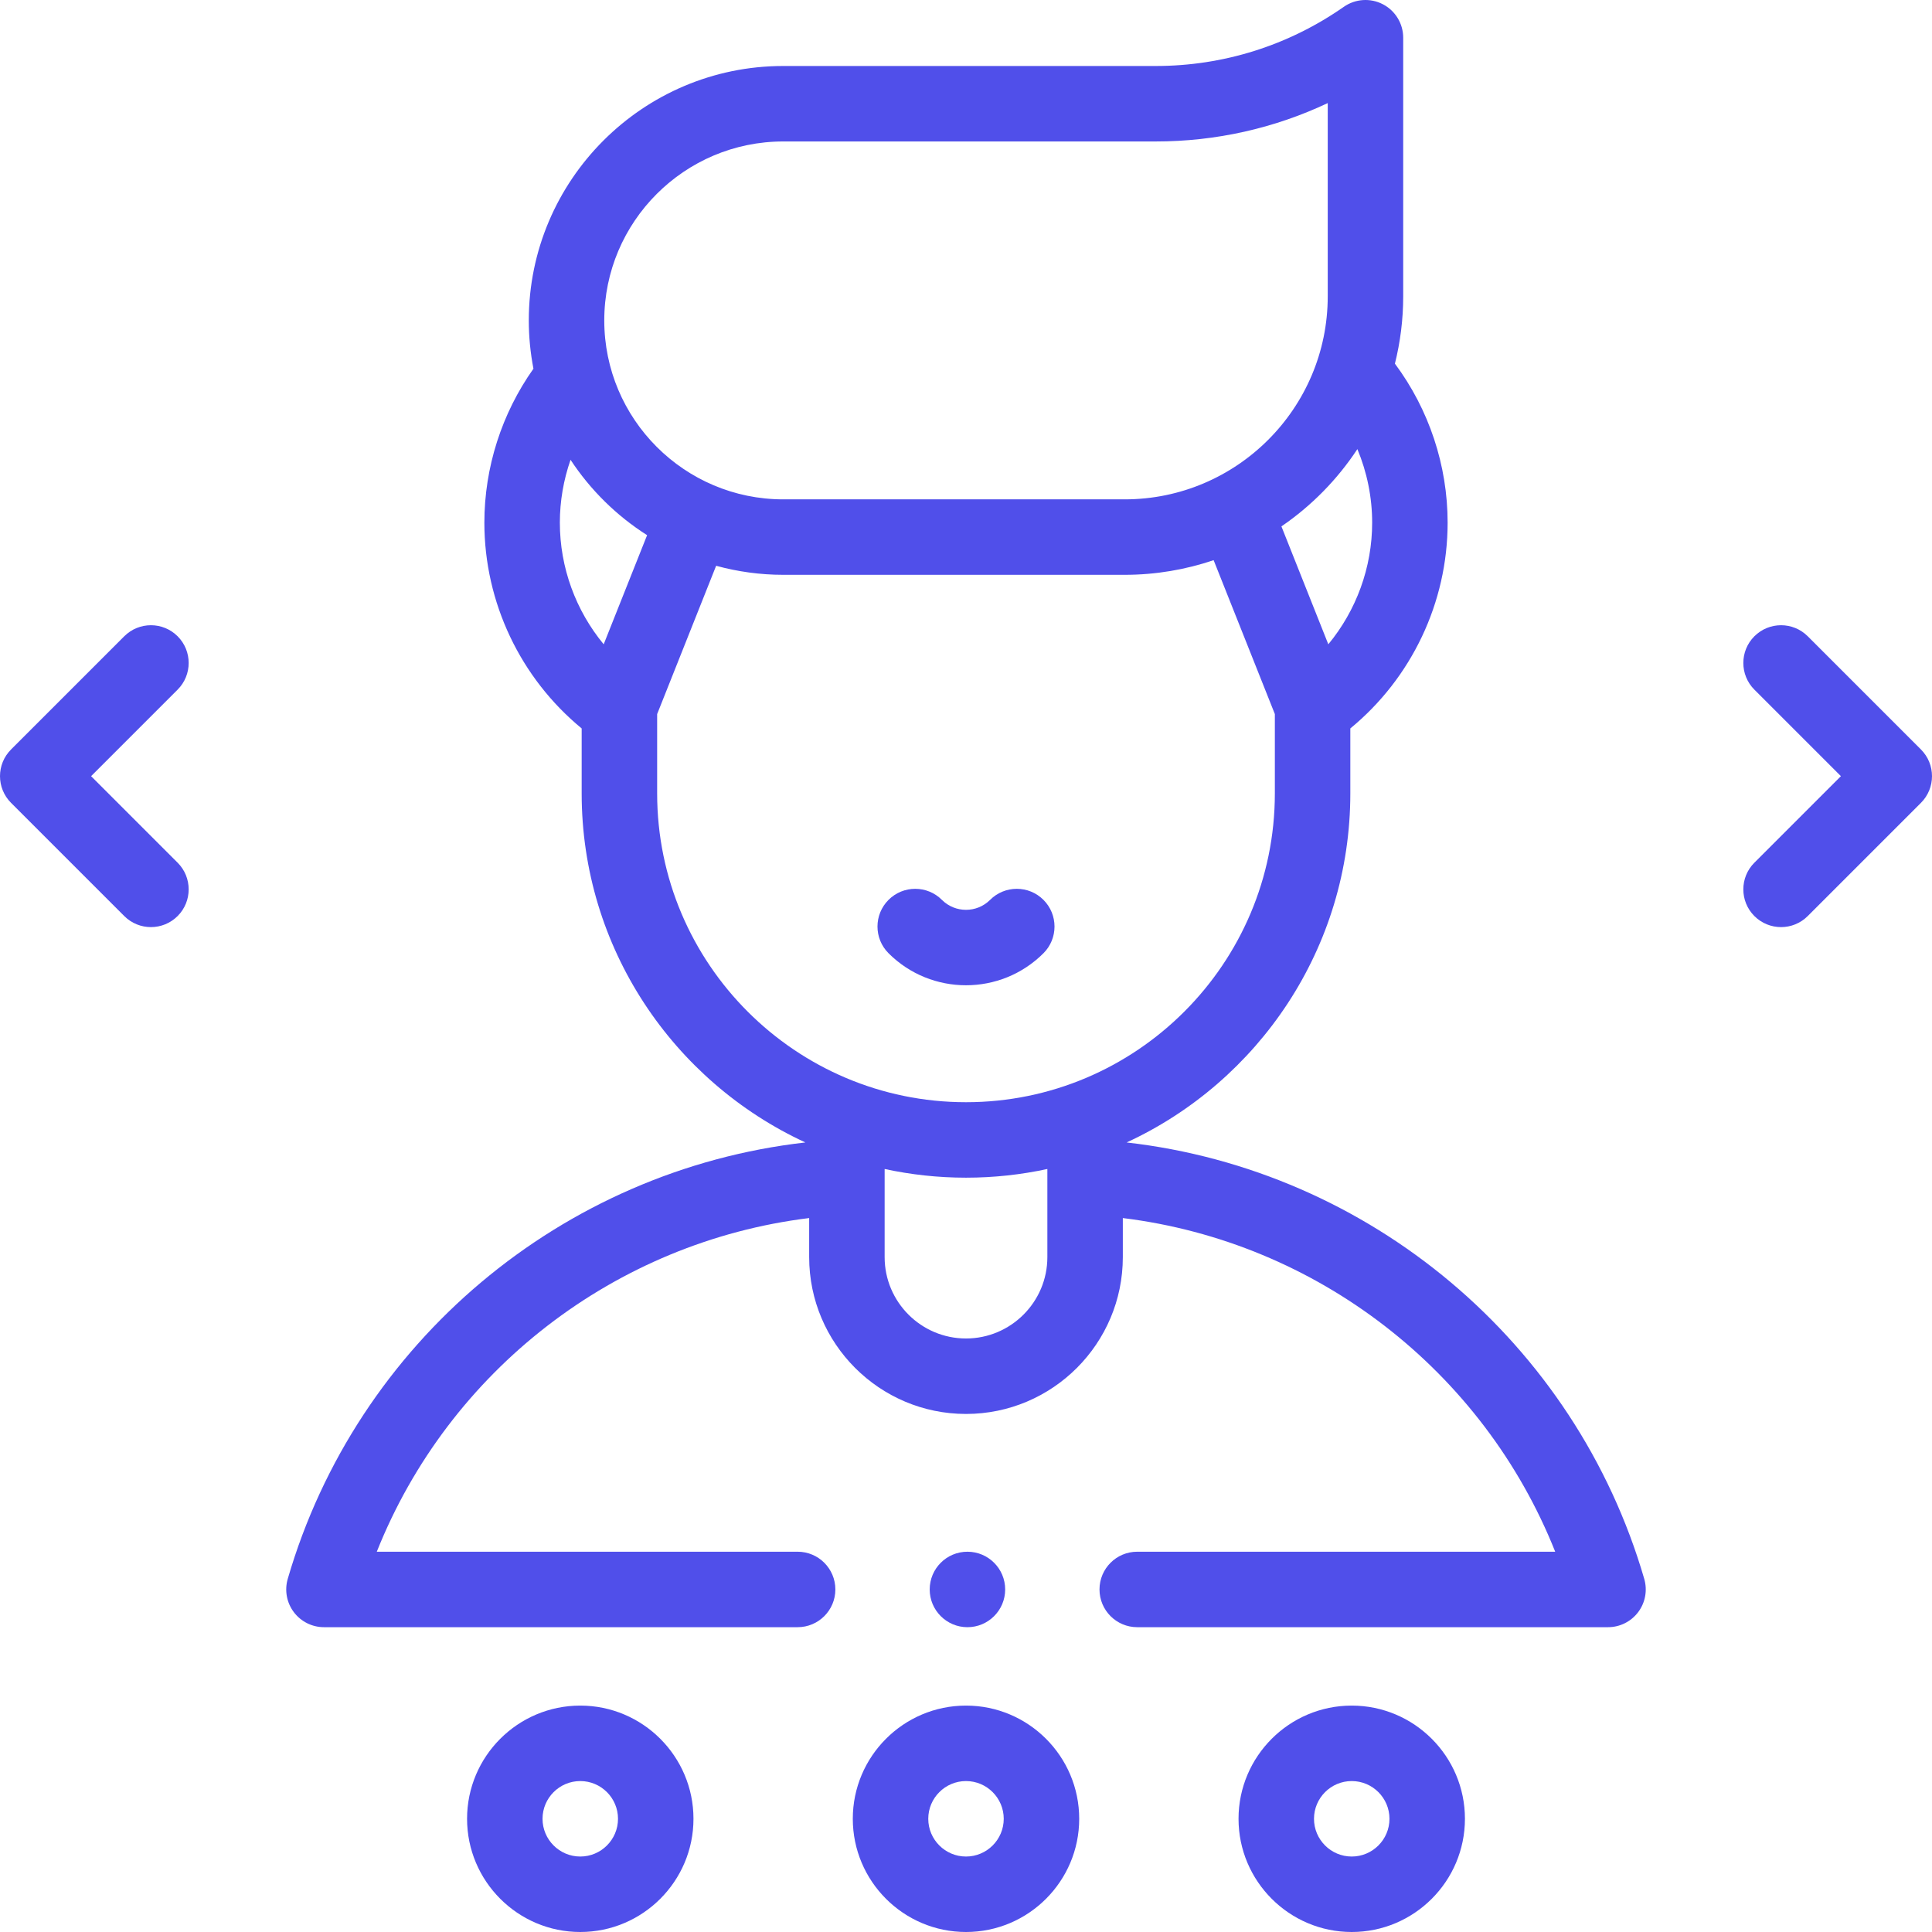 <svg id="Capa_1" enable-background="new 0 0 512 512" height="512" fill="#504FEA" viewBox="0 0 512 512" width="512" xmlns="http://www.w3.org/2000/svg"><g><g><path d="m153.778 452c-16.542 0-30 13.458-30 30s13.458 30 30 30 30-13.458 30-30-13.458-30-30-30zm0 40c-5.514 0-10-4.486-10-10s4.486-10 10-10 10 4.486 10 10-4.487 10-10 10z"/><path d="m256 452c-16.542 0-30 13.458-30 30s13.458 30 30 30 30-13.458 30-30-13.458-30-30-30zm0 40c-5.514 0-10-4.486-10-10s4.486-10 10-10 10 4.486 10 10-4.486 10-10 10z"/><path d="m358.223 452c-16.542 0-30 13.458-30 30s13.458 30 30 30 30-13.458 30-30-13.458-30-30-30zm0 40c-5.514 0-10-4.486-10-10s4.486-10 10-10 10 4.486 10 10-4.486 10-10 10z"/><path d="m298.567 302.764c34.961-16.15 59.283-51.543 59.283-92.515v-17.205c16.229-13.35 25.786-33.379 25.786-54.531 0-15.185-4.942-30.011-13.968-42.136 1.426-5.719 2.195-11.696 2.195-17.85v-68.527c0-3.727-2.072-7.145-5.377-8.868-3.308-1.723-7.295-1.464-10.35.669-14.692 10.263-31.933 15.688-49.854 15.688h-98.724c-37.177 0-67.422 30.245-67.422 67.422 0 4.376.434 8.652 1.234 12.798-8.411 11.872-13.006 26.168-13.006 40.802 0 21.152 9.558 41.181 25.786 54.531v17.205c0 40.971 24.321 76.364 59.282 92.515-64.406 7.325-118.912 52.889-137.177 115.664-.879 3.021-.285 6.28 1.604 8.796 1.889 2.517 4.852 3.998 7.998 3.998h125.523c5.522 0 10-4.477 10-10s-4.478-10-10-10h-111.525c19.088-47.965 63.147-82.108 114.584-88.424v10.354c0 22.917 18.645 41.561 41.562 41.561s41.562-18.644 41.562-41.561v-10.352c51.424 6.318 95.496 40.482 114.583 88.423h-110.765c-5.522 0-10 4.477-10 10s4.478 10 10 10h124.762c3.146 0 6.109-1.481 7.998-3.998s2.482-5.775 1.604-8.796c-18.256-62.743-72.784-108.337-137.178-115.663zm65.069-164.252c0 11.874-4.203 23.259-11.618 32.235l-12.428-31.247c7.97-5.446 14.814-12.415 20.129-20.48 2.559 6.135 3.917 12.763 3.917 19.492zm-156.077-101.022h98.724c15.92 0 31.401-3.48 45.581-10.17v51.206c0 29.669-24.138 53.808-53.808 53.808h-90.497c-26.148 0-47.422-21.273-47.422-47.421s21.273-47.423 47.422-47.423zm-59.194 101.022c0-5.706.979-11.338 2.835-16.66 5.267 8.009 12.193 14.827 20.286 19.975l-11.503 28.92c-7.414-8.975-11.618-20.361-11.618-32.235zm25.786 71.737v-21.008l15.633-39.303c5.667 1.551 11.623 2.395 17.775 2.395h90.497c8.241 0 16.163-1.378 23.57-3.882l16.224 40.789v21.008c0 45.132-36.718 81.849-81.85 81.849s-81.849-36.716-81.849-81.848zm81.849 144.462c-11.889 0-21.562-9.672-21.562-21.561v-23.357c6.953 1.505 14.165 2.304 21.562 2.304s14.609-.8 21.562-2.304v23.357c0 11.889-9.673 21.561-21.562 21.561z"/><path d="m276.529 252.617c3.905-3.905 3.905-10.237 0-14.142-3.904-3.905-10.234-3.905-14.143 0-3.52 3.521-9.252 3.521-12.771 0-3.906-3.905-10.238-3.905-14.143 0s-3.905 10.237 0 14.142c5.66 5.659 13.094 8.489 20.528 8.489s14.868-2.829 20.529-8.489z"/><path d="m509.072 198.62-30-30c-3.906-3.905-10.236-3.905-14.143 0-3.905 3.905-3.905 10.237 0 14.143l22.929 22.929-22.929 22.929c-3.905 3.905-3.905 10.237 0 14.143 1.953 1.953 4.512 2.929 7.071 2.929s5.118-.976 7.071-2.929l30-30c3.906-3.906 3.906-10.238.001-14.144z"/><path d="m47.072 168.62c-3.906-3.905-10.236-3.905-14.143 0l-30 30c-3.905 3.905-3.905 10.237 0 14.143l30 30c1.953 1.953 4.512 2.929 7.071 2.929s5.118-.976 7.071-2.929c3.905-3.905 3.905-10.237 0-14.143l-22.929-22.929 22.929-22.929c3.906-3.904 3.906-10.236.001-14.142z"/><circle cx="256.38" cy="421.222" r="10"/></g></g></svg>
